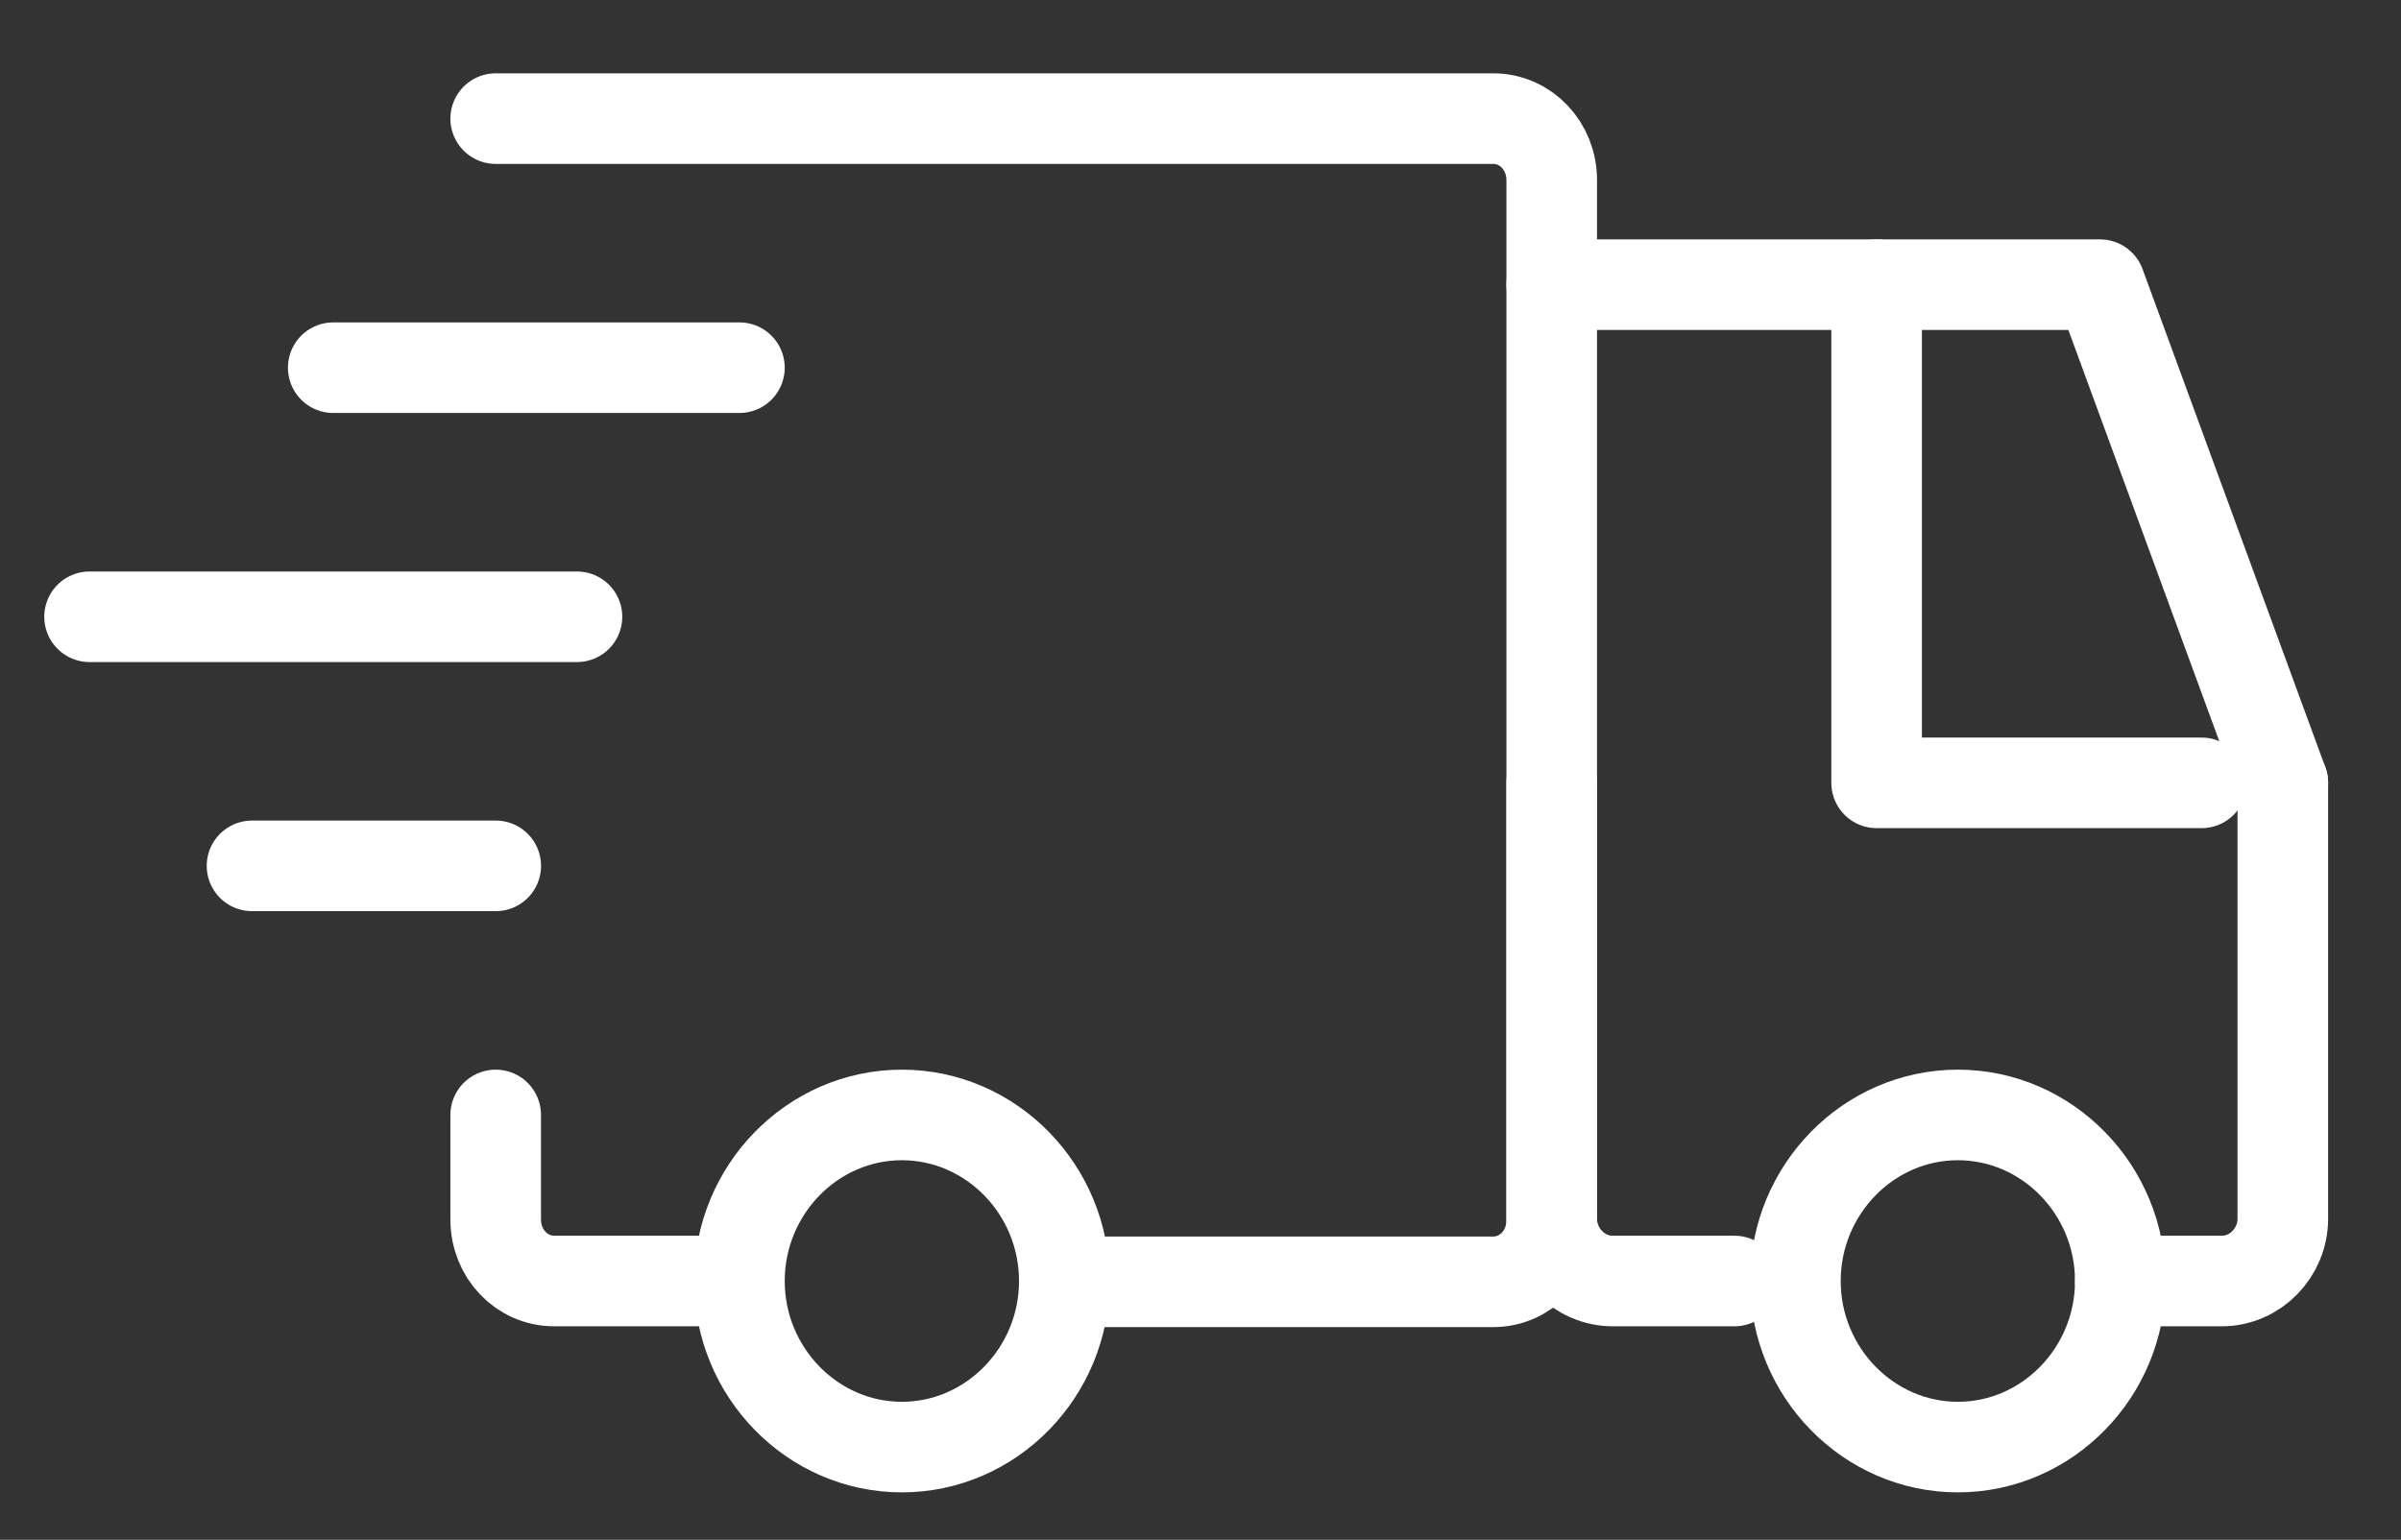 <svg xmlns="http://www.w3.org/2000/svg" fill="none" viewBox="0 0 53 34" height="34" width="53">
<rect x="0" y="0" width="53" height="34" fill="#333333" stroke="none"/>
<g clip-path="url(#clip0_1206_5525)">
<path stroke-linejoin="round" stroke-linecap="round" stroke-width="2" stroke="white" d="M7.356 8.119H16.322"></path>
<path stroke-linejoin="round" stroke-linecap="round" stroke-width="2" stroke="white" d="M5.563 19.119H10.943"></path>
<path stroke-linejoin="round" stroke-linecap="round" stroke-width="2" stroke="white" d="M1.977 13.619H12.736"></path>
<path stroke-linejoin="round" stroke-linecap="round" stroke-width="2" stroke="white" d="M10.942 2.619H32.962C33.679 2.619 34.253 3.224 34.253 3.976V26.948C34.253 27.699 33.679 28.304 32.962 28.304H23.889"></path>
<path stroke-linejoin="round" stroke-linecap="round" stroke-width="2" stroke="white" d="M16.125 28.286H12.233C11.516 28.286 10.942 27.681 10.942 26.929V24.619"></path>
<path stroke-linejoin="round" stroke-linecap="round" stroke-width="2" stroke="white" d="M38.287 28.286H35.598C34.862 28.286 34.253 27.663 34.253 26.911V17.286"></path>
<path stroke-linejoin="round" stroke-linecap="round" stroke-width="2" stroke="white" d="M50.391 17.286V26.911C50.391 27.663 49.781 28.286 49.046 28.286H46.804"></path>
<path stroke-linejoin="round" stroke-linecap="round" stroke-width="2" stroke="white" d="M34.253 6.286H46.356L50.391 17.286"></path>
<path stroke-linejoin="round" stroke-linecap="round" stroke-width="2" stroke="white" d="M23.494 28.286C23.494 26.269 21.88 24.619 19.908 24.619C17.936 24.619 16.322 26.269 16.322 28.286C16.322 30.302 17.936 31.953 19.908 31.953C21.88 31.953 23.494 30.302 23.494 28.286Z"></path>
<path stroke-linejoin="round" stroke-linecap="round" stroke-width="2" stroke="white" d="M46.804 28.286C46.804 26.269 45.191 24.619 43.218 24.619C41.246 24.619 39.632 26.269 39.632 28.286C39.632 30.302 41.246 31.953 43.218 31.953C45.191 31.953 46.804 30.302 46.804 28.286Z"></path>
<path stroke-linejoin="round" stroke-linecap="round" stroke-width="2" stroke="white" d="M48.598 17.286H41.425V6.286"></path>
</g>
<defs>
<clipPath id="clip0_1206_5525">
<rect transform="translate(0.184 0.786)" fill="white" height="33" width="52"></rect>
</clipPath>
</defs>
</svg>
